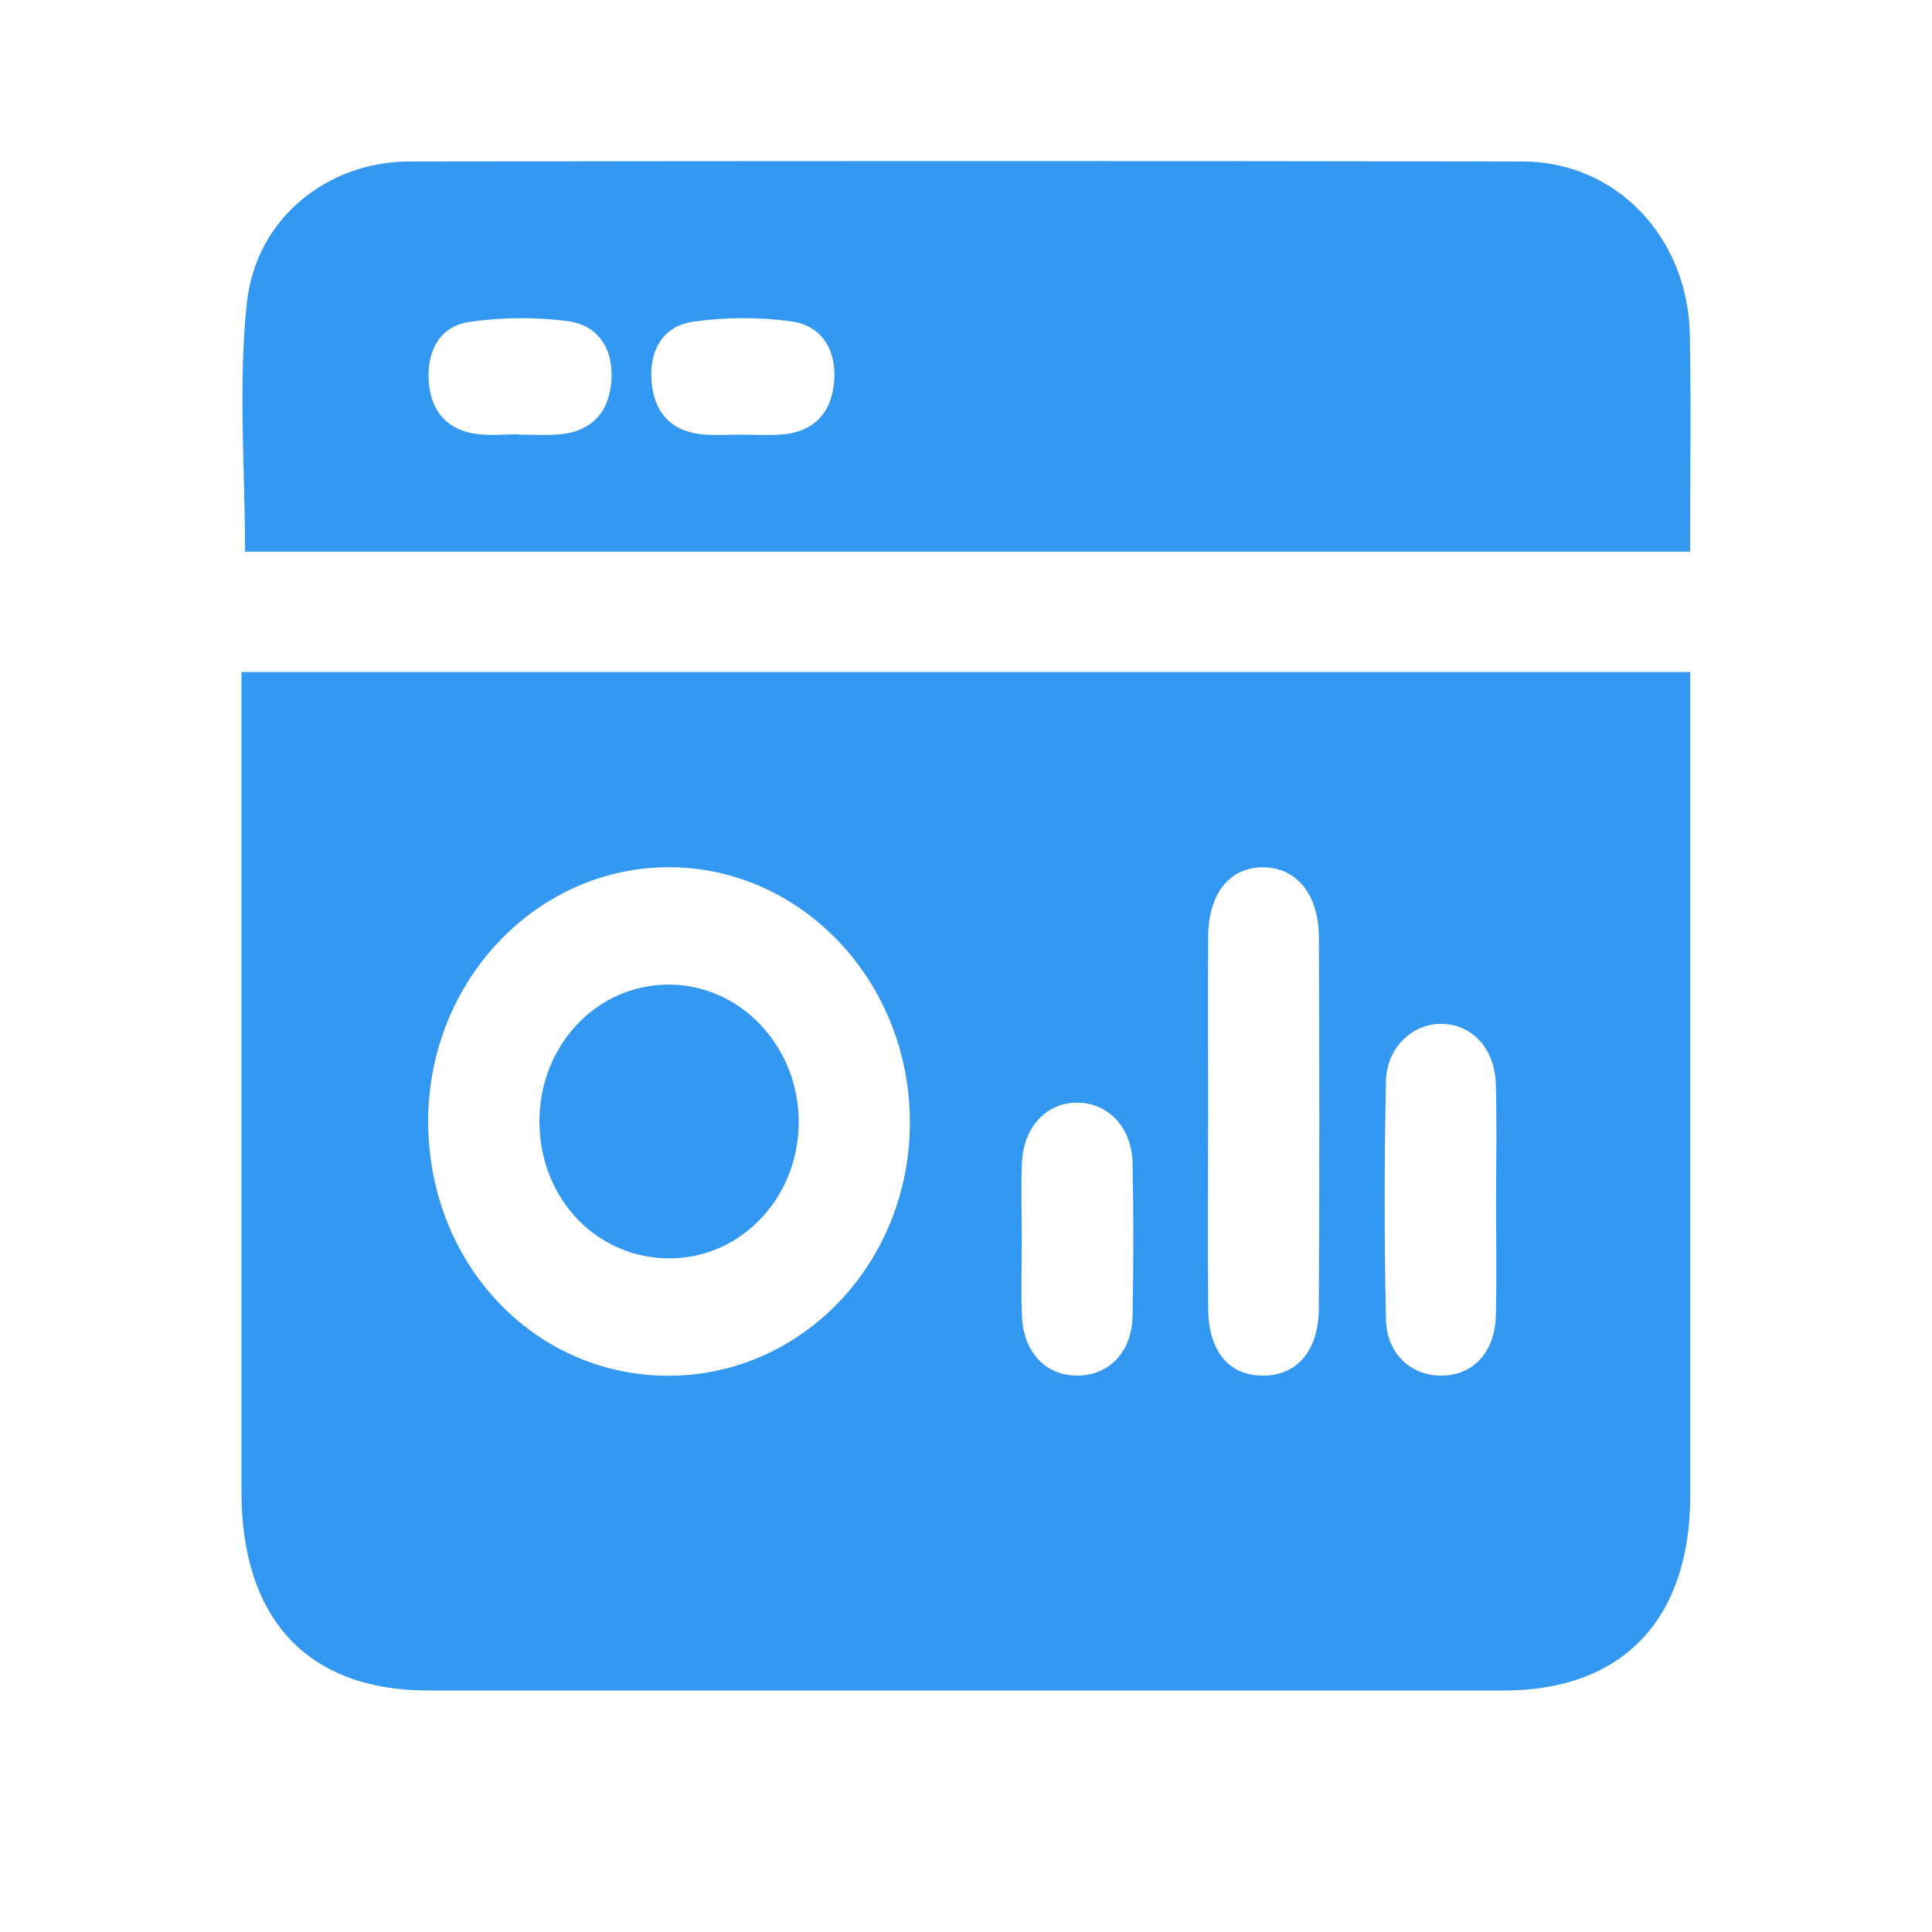 <svg width="24" height="24" viewBox="0 0 24 24" fill="none" xmlns="http://www.w3.org/2000/svg">
<path d="M3 8.348H20.997V8.852C20.997 12.093 20.997 15.335 20.997 18.576C20.997 20.119 20.154 21 18.682 21C14.227 21 9.773 21 5.317 21C3.828 20.999 3 20.119 3 18.533C3 15.306 3 12.08 3 8.853V8.347V8.348ZM8.284 17.09C9.946 17.101 11.293 15.705 11.303 13.961C11.313 12.216 9.98 10.786 8.331 10.773C6.68 10.761 5.327 12.171 5.319 13.913C5.311 15.679 6.618 17.079 8.284 17.09V17.09ZM15.007 13.921C15.007 14.697 15.002 15.474 15.008 16.25C15.013 16.777 15.253 17.076 15.666 17.088C16.098 17.101 16.381 16.791 16.383 16.254C16.392 14.718 16.39 13.18 16.384 11.643C16.382 11.108 16.104 10.776 15.692 10.774C15.274 10.773 15.012 11.097 15.008 11.639C15.003 12.399 15.007 13.161 15.008 13.921H15.007ZM18.585 14.928C18.585 14.442 18.595 13.955 18.582 13.47C18.571 13.032 18.293 12.73 17.921 12.719C17.556 12.708 17.226 13.005 17.217 13.431C17.196 14.418 17.195 15.407 17.217 16.394C17.227 16.828 17.542 17.1 17.927 17.088C18.31 17.076 18.571 16.79 18.582 16.342C18.594 15.871 18.585 15.4 18.584 14.928H18.585ZM12.693 15.396C12.693 15.714 12.682 16.032 12.695 16.35C12.714 16.808 13.001 17.099 13.403 17.088C13.785 17.077 14.059 16.792 14.069 16.351C14.082 15.716 14.082 15.078 14.069 14.443C14.059 14.01 13.774 13.71 13.403 13.698C13.014 13.684 12.713 13.99 12.695 14.443C12.682 14.761 12.693 15.079 12.693 15.397V15.396Z" fill="#3398F1"/>
<path d="M20.995 6.853H3.044C3.044 5.81 2.958 4.773 3.067 3.759C3.181 2.708 4.07 2.008 5.087 2.006C9.696 1.999 14.305 1.998 18.914 2.006C20.078 2.008 20.972 2.948 20.992 4.166C21.008 5.045 20.995 5.924 20.995 6.852V6.853ZM6.436 5.395C6.436 5.395 6.436 5.398 6.436 5.399C6.608 5.399 6.78 5.41 6.951 5.396C7.331 5.363 7.562 5.141 7.594 4.739C7.626 4.335 7.427 4.038 7.058 3.99C6.652 3.936 6.228 3.94 5.822 4.001C5.468 4.054 5.301 4.354 5.326 4.736C5.352 5.119 5.563 5.343 5.921 5.391C6.09 5.414 6.264 5.395 6.436 5.395ZM9.193 5.399C9.365 5.399 9.537 5.41 9.709 5.398C10.088 5.369 10.324 5.152 10.361 4.751C10.399 4.349 10.206 4.045 9.836 3.993C9.43 3.937 9.006 3.938 8.6 3.998C8.224 4.055 8.054 4.371 8.097 4.769C8.136 5.15 8.361 5.36 8.721 5.396C8.878 5.411 9.036 5.399 9.193 5.399Z" fill="#3398F1"/>
<path d="M6.701 13.943C6.695 12.99 7.411 12.229 8.31 12.231C9.203 12.232 9.928 13.006 9.922 13.948C9.917 14.877 9.21 15.625 8.329 15.632C7.421 15.639 6.707 14.897 6.701 13.942V13.943Z" fill="#3398F1"/>
</svg>
